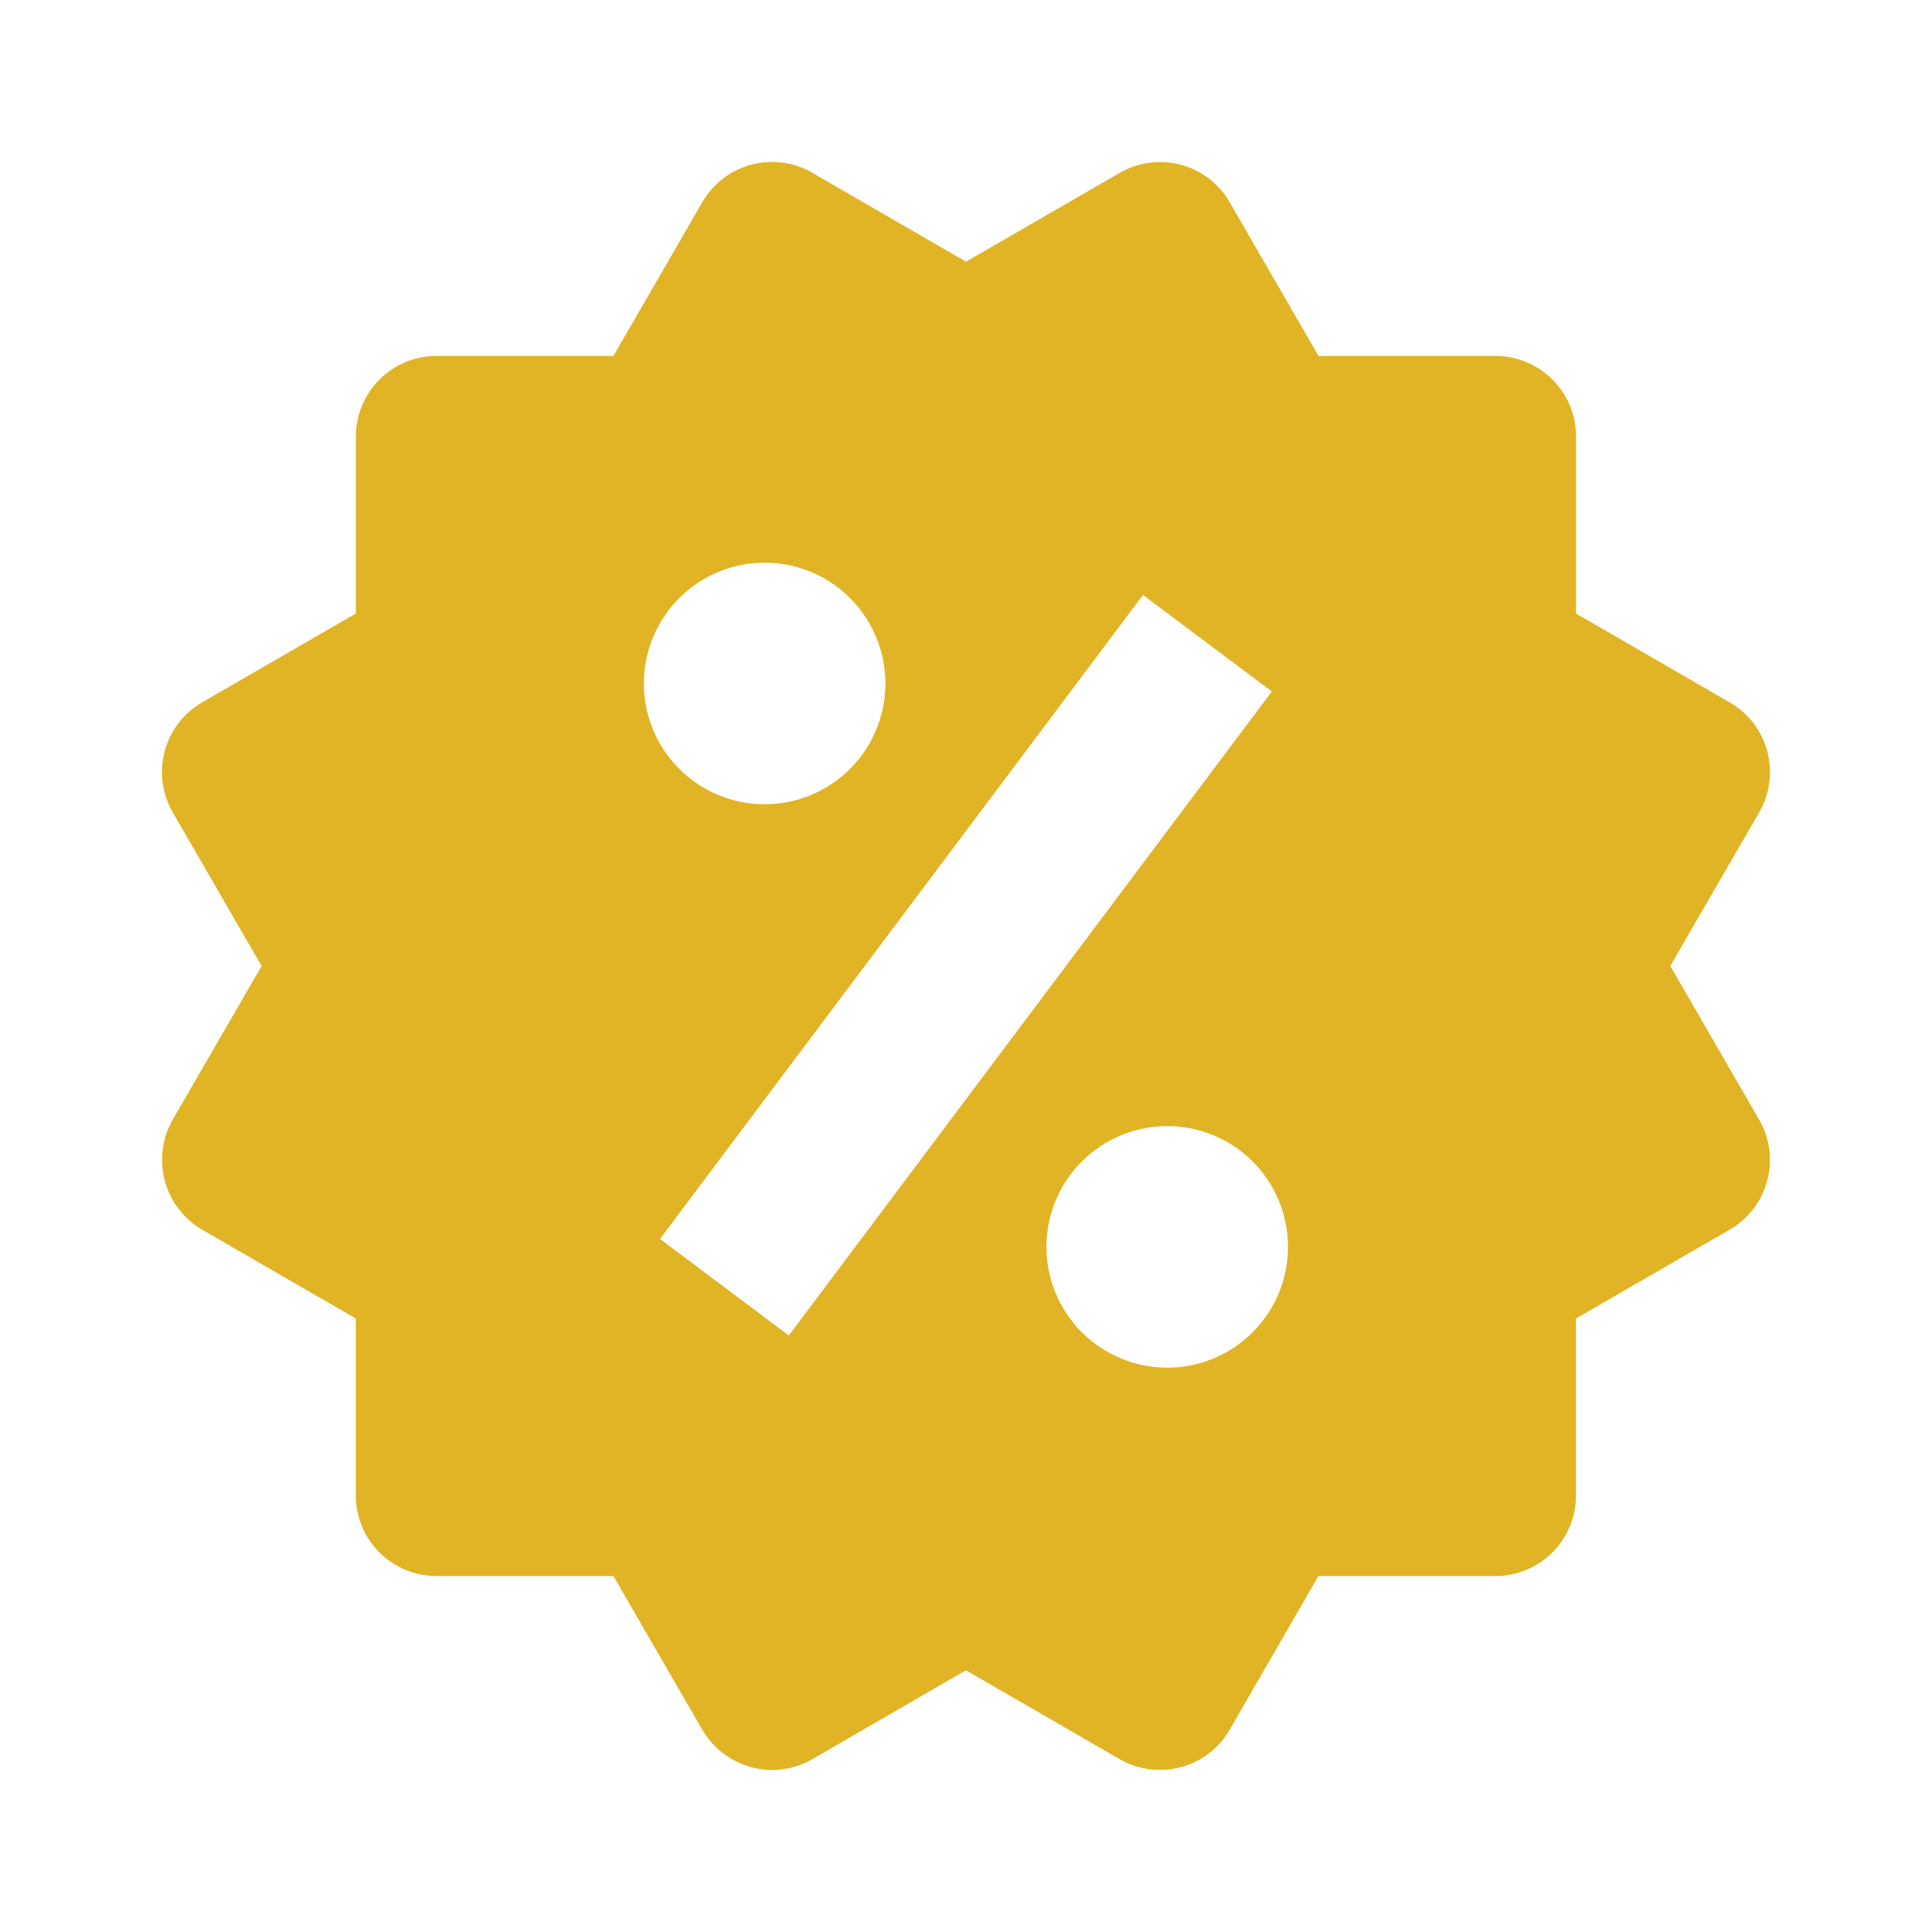 <svg width="24" height="24" viewBox="0 0 24 24" fill="none" xmlns="http://www.w3.org/2000/svg">
<g id="bxs:offer">
<path id="Vector" d="M20.749 12L21.853 10.092C21.986 9.862 22.022 9.589 21.954 9.333C21.885 9.077 21.718 8.858 21.488 8.726L19.578 7.622V5.422C19.578 5.156 19.473 4.902 19.285 4.715C19.098 4.527 18.844 4.422 18.578 4.422H16.379L15.276 2.513C15.144 2.283 14.925 2.115 14.669 2.047C14.543 2.013 14.41 2.004 14.28 2.021C14.15 2.038 14.024 2.081 13.91 2.147L12 3.251L10.09 2.146C9.861 2.013 9.588 1.977 9.332 2.046C9.075 2.114 8.857 2.282 8.724 2.512L7.62 4.422H5.421C5.156 4.422 4.902 4.527 4.714 4.715C4.527 4.902 4.421 5.156 4.421 5.422V7.621L2.511 8.725C2.398 8.79 2.298 8.878 2.218 8.982C2.138 9.087 2.079 9.206 2.046 9.333C2.012 9.46 2.003 9.592 2.02 9.722C2.038 9.852 2.081 9.978 2.146 10.092L3.25 12L2.146 13.908C2.014 14.137 1.979 14.41 2.047 14.666C2.115 14.922 2.282 15.141 2.51 15.275L4.42 16.379V18.578C4.42 18.843 4.526 19.097 4.713 19.285C4.901 19.472 5.155 19.578 5.42 19.578H7.62L8.724 21.488C8.813 21.639 8.939 21.765 9.091 21.852C9.243 21.94 9.415 21.987 9.59 21.988C9.764 21.988 9.937 21.942 10.091 21.853L11.999 20.749L13.909 21.853C14.139 21.985 14.412 22.021 14.668 21.953C14.924 21.885 15.143 21.717 15.275 21.488L16.378 19.578H18.577C18.843 19.578 19.097 19.472 19.285 19.285C19.472 19.097 19.577 18.843 19.577 18.578V16.379L21.487 15.275C21.601 15.209 21.701 15.121 21.781 15.017C21.861 14.913 21.919 14.794 21.953 14.667C21.987 14.54 21.996 14.408 21.978 14.277C21.961 14.147 21.918 14.021 21.852 13.908L20.749 12ZM9.499 6.99C9.897 6.99 10.279 7.148 10.56 7.43C10.841 7.711 10.999 8.093 10.999 8.491C10.999 8.889 10.841 9.27 10.559 9.552C10.278 9.833 9.896 9.991 9.498 9.991C9.1 9.991 8.719 9.832 8.438 9.551C8.156 9.269 7.998 8.888 7.998 8.49C7.999 8.092 8.157 7.71 8.438 7.429C8.72 7.148 9.101 6.99 9.499 6.99ZM9.799 16.59L8.199 15.391L14.199 7.391L15.799 8.59L9.799 16.59ZM14.499 16.99C14.302 16.99 14.107 16.951 13.925 16.875C13.743 16.8 13.578 16.689 13.438 16.55C13.299 16.41 13.189 16.245 13.113 16.063C13.038 15.881 12.999 15.686 12.999 15.489C12.999 15.292 13.038 15.097 13.114 14.915C13.189 14.732 13.3 14.567 13.439 14.428C13.579 14.289 13.744 14.178 13.926 14.103C14.108 14.027 14.303 13.989 14.5 13.989C14.898 13.989 15.28 14.147 15.561 14.428C15.842 14.71 16 15.092 16 15.49C16 15.888 15.842 16.269 15.56 16.551C15.279 16.832 14.897 16.99 14.499 16.99Z" fill="#E0B424"/>
</g>
</svg>
